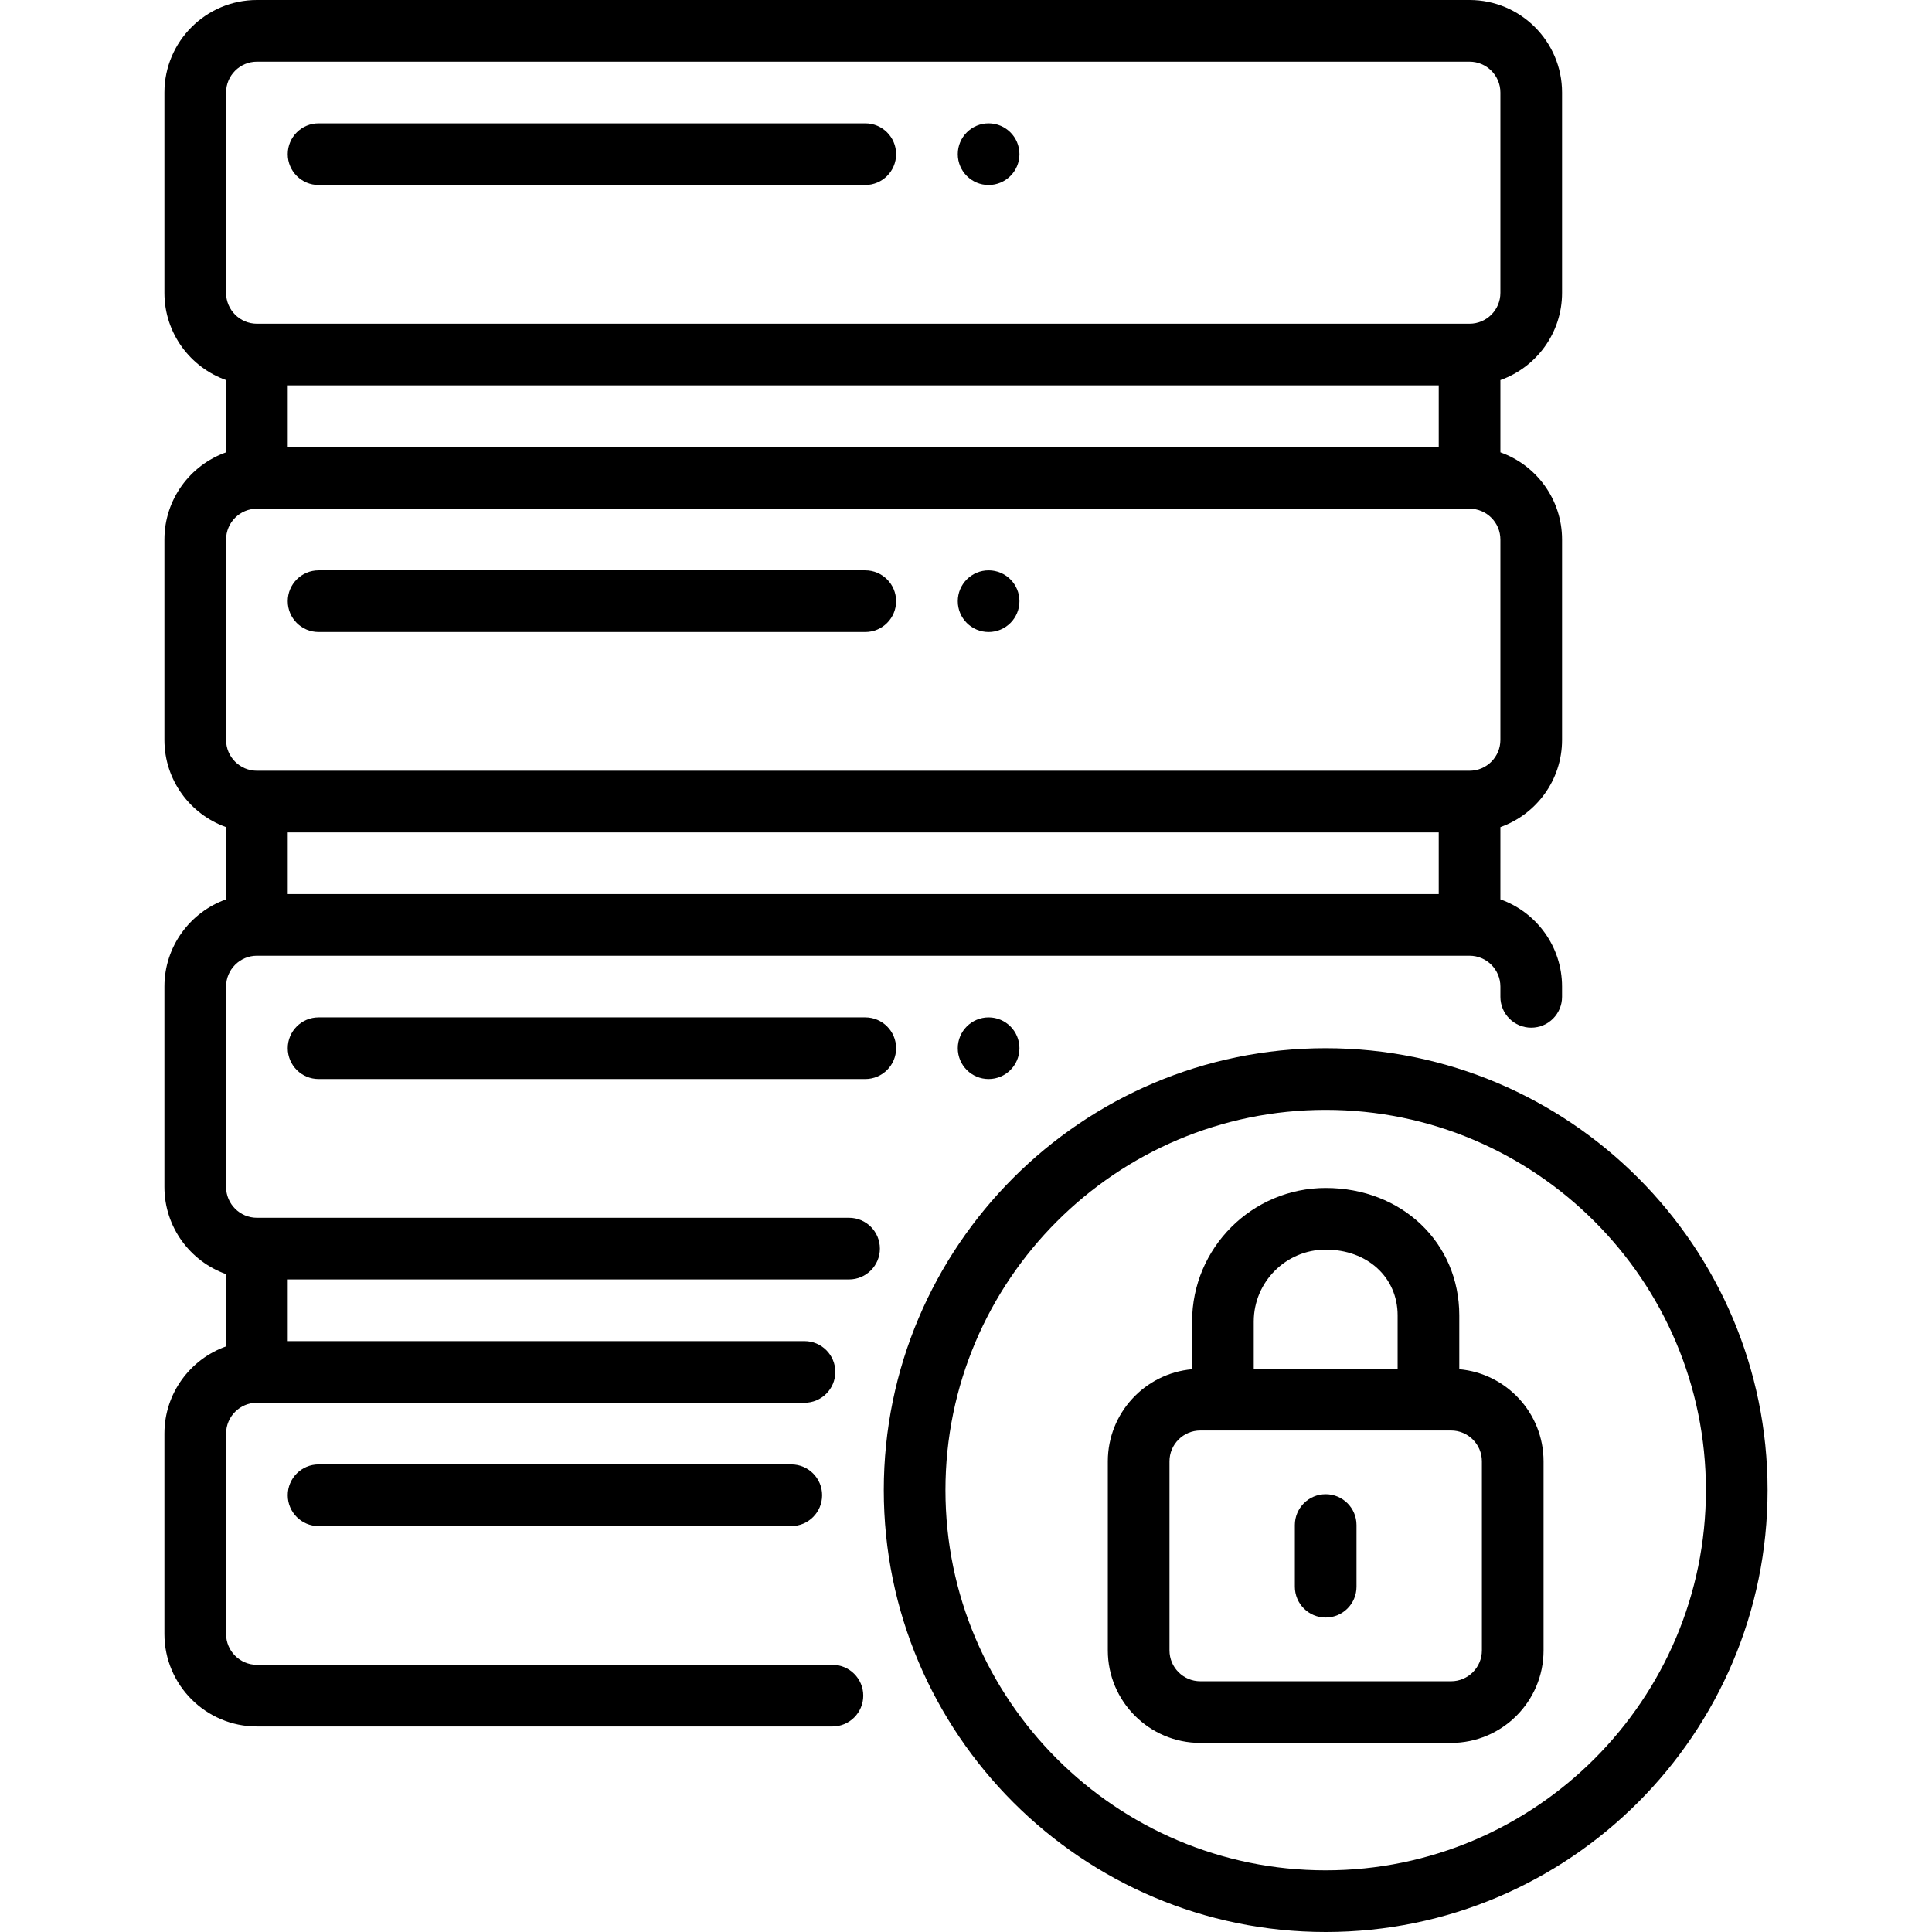<?xml version="1.0" encoding="iso-8859-1"?>
<!-- Uploaded to: SVG Repo, www.svgrepo.com, Generator: SVG Repo Mixer Tools -->
<svg fill="#000000" height="800px" width="800px" version="1.1" id="Layer_1" xmlns="http://www.w3.org/2000/svg" xmlns:xlink="http://www.w3.org/1999/xlink" 
	 viewBox="0 0 512 512" xml:space="preserve">
<g>
	<g>
		<path d="M229.311,32.681H84.425c-4.512,0-8.17,3.658-8.17,8.17s3.658,8.17,8.17,8.17h144.885c4.512,0,8.17-3.658,8.17-8.17
			S233.823,32.681,229.311,32.681z"/>
	</g>
</g>
<g>
	<g>
		<circle cx="261.992" cy="40.851" r="8.17"/>
	</g>
</g>
<g>
	<g>
		<path d="M229.311,151.149H84.425c-4.512,0-8.17,3.658-8.17,8.17s3.658,8.17,8.17,8.17h144.885c4.512,0,8.17-3.658,8.17-8.17
			S233.823,151.149,229.311,151.149z"/>
	</g>
</g>
<g>
	<g>
		<circle cx="261.992" cy="159.32" r="8.17"/>
	</g>
</g>
<g>
	<g>
		<path d="M413.958,77.617V24.511C413.958,10.996,402.962,0,389.447,0H68.085C54.569,0,43.574,10.996,43.574,24.511v53.107
			c0,10.651,6.831,19.733,16.34,23.105v19.151c-9.509,3.373-16.34,12.455-16.34,23.105v53.107c0,10.652,6.831,19.733,16.34,23.105
			v19.151c-9.509,3.373-16.34,12.454-16.34,23.105v53.107c0,10.652,6.831,19.733,16.34,23.105v19.151
			c-9.509,3.373-16.34,12.454-16.34,23.105v53.107c0,13.516,10.995,24.511,24.511,24.511h152.518c4.512,0,8.17-3.658,8.17-8.17
			s-3.658-8.17-8.17-8.17H68.085c-4.506,0-8.17-3.665-8.17-8.17v-53.107c0-4.506,3.665-8.17,8.17-8.17h145.113
			c4.512,0,8.17-3.658,8.17-8.17s-3.658-8.17-8.17-8.17H76.255v-16.34h148.756c4.512,0,8.17-3.658,8.17-8.17
			s-3.658-8.171-8.17-8.171H68.085c-4.506,0-8.17-3.665-8.17-8.17v-53.107c0-4.503,3.662-8.167,8.165-8.17
			c0.016,0,321.357,0,321.357,0c4.519,0.003,8.181,3.667,8.181,8.17v2.729c0,4.512,3.658,8.17,8.17,8.17s8.17-3.658,8.17-8.17
			v-2.729c0-10.652-6.831-19.733-16.34-23.105V219.19c9.509-3.373,16.34-12.454,16.34-23.105v-53.107
			c0-10.651-6.831-19.733-16.34-23.105v-19.15C407.126,97.35,413.958,88.268,413.958,77.617z M381.277,236.937H76.255v-16.341
			h305.022V236.937z M397.617,196.086c0,4.506-3.665,8.17-8.17,8.17H68.085c-4.506,0-8.17-3.665-8.17-8.17v-53.107
			c0-4.505,3.665-8.17,8.17-8.17h321.362c4.506,0,8.17,3.666,8.17,8.17V196.086z M76.255,118.468v-16.34h305.022v16.34H76.255z
			 M389.447,85.787H68.085c-4.506,0-8.17-3.666-8.17-8.17V24.511c0-4.505,3.665-8.17,8.17-8.17h321.362
			c4.506,0,8.17,3.666,8.17,8.17v53.107C397.617,82.122,393.953,85.787,389.447,85.787z"/>
	</g>
</g>
<g>
	<g>
		<path d="M229.311,269.618H84.425c-4.512,0-8.17,3.658-8.17,8.17s3.658,8.17,8.17,8.17h144.885c4.512,0,8.17-3.658,8.17-8.17
			S233.823,269.618,229.311,269.618z"/>
	</g>
</g>
<g>
	<g>
		<circle cx="261.992" cy="277.788" r="8.17"/>
	</g>
</g>
<g>
	<g>
		<path d="M209.702,388.085H84.425c-4.512,0-8.17,3.658-8.17,8.17s3.658,8.17,8.17,8.17h125.277c4.512,0,8.17-3.658,8.17-8.17
			S214.214,388.085,209.702,388.085z"/>
	</g>
</g>
<g>
	<g>
		<path d="M386.724,362.859v-14.264c0-19.252-15.221-33.77-35.404-33.77c-19.521,0-35.404,15.883-35.404,35.404v12.63
			c-12.498,1.107-22.332,11.628-22.332,24.408v50.111c0,13.516,10.995,24.511,24.511,24.511h66.451
			c13.516,0,24.511-10.995,24.511-24.511v-50.111C409.056,374.487,399.221,363.966,386.724,362.859z M332.256,350.229
			c0-10.511,8.552-19.064,19.064-19.064c11.046,0,19.064,7.33,19.064,17.43v14.162h-38.128V350.229z M392.715,437.379
			c0,4.506-3.665,8.17-8.17,8.17h-66.451c-4.506,0-8.17-3.665-8.17-8.17v-50.111c0-4.506,3.665-8.17,8.17-8.17h66.451
			c4.506,0,8.17,3.665,8.17,8.17V437.379z"/>
	</g>
</g>
<g>
	<g>
		<path d="M351.319,395.983c-4.512,0-8.17,3.658-8.17,8.17v16.34c0,4.512,3.658,8.17,8.17,8.17s8.17-3.658,8.17-8.17v-16.34
			C359.49,399.641,355.832,395.983,351.319,395.983z"/>
	</g>
</g>
<g>
	<g>
		<path d="M351.319,277.787c-64.573,0-117.107,52.534-117.107,117.107S286.746,512,351.319,512s117.107-52.534,117.107-117.107
			S415.893,277.787,351.319,277.787z M351.319,495.66c-55.563,0-100.766-45.203-100.766-100.766
			c0-55.563,45.203-100.766,100.766-100.766c55.563,0,100.766,45.203,100.766,100.766
			C452.086,450.456,406.882,495.66,351.319,495.66z"/>
	</g>
</g>
</svg>